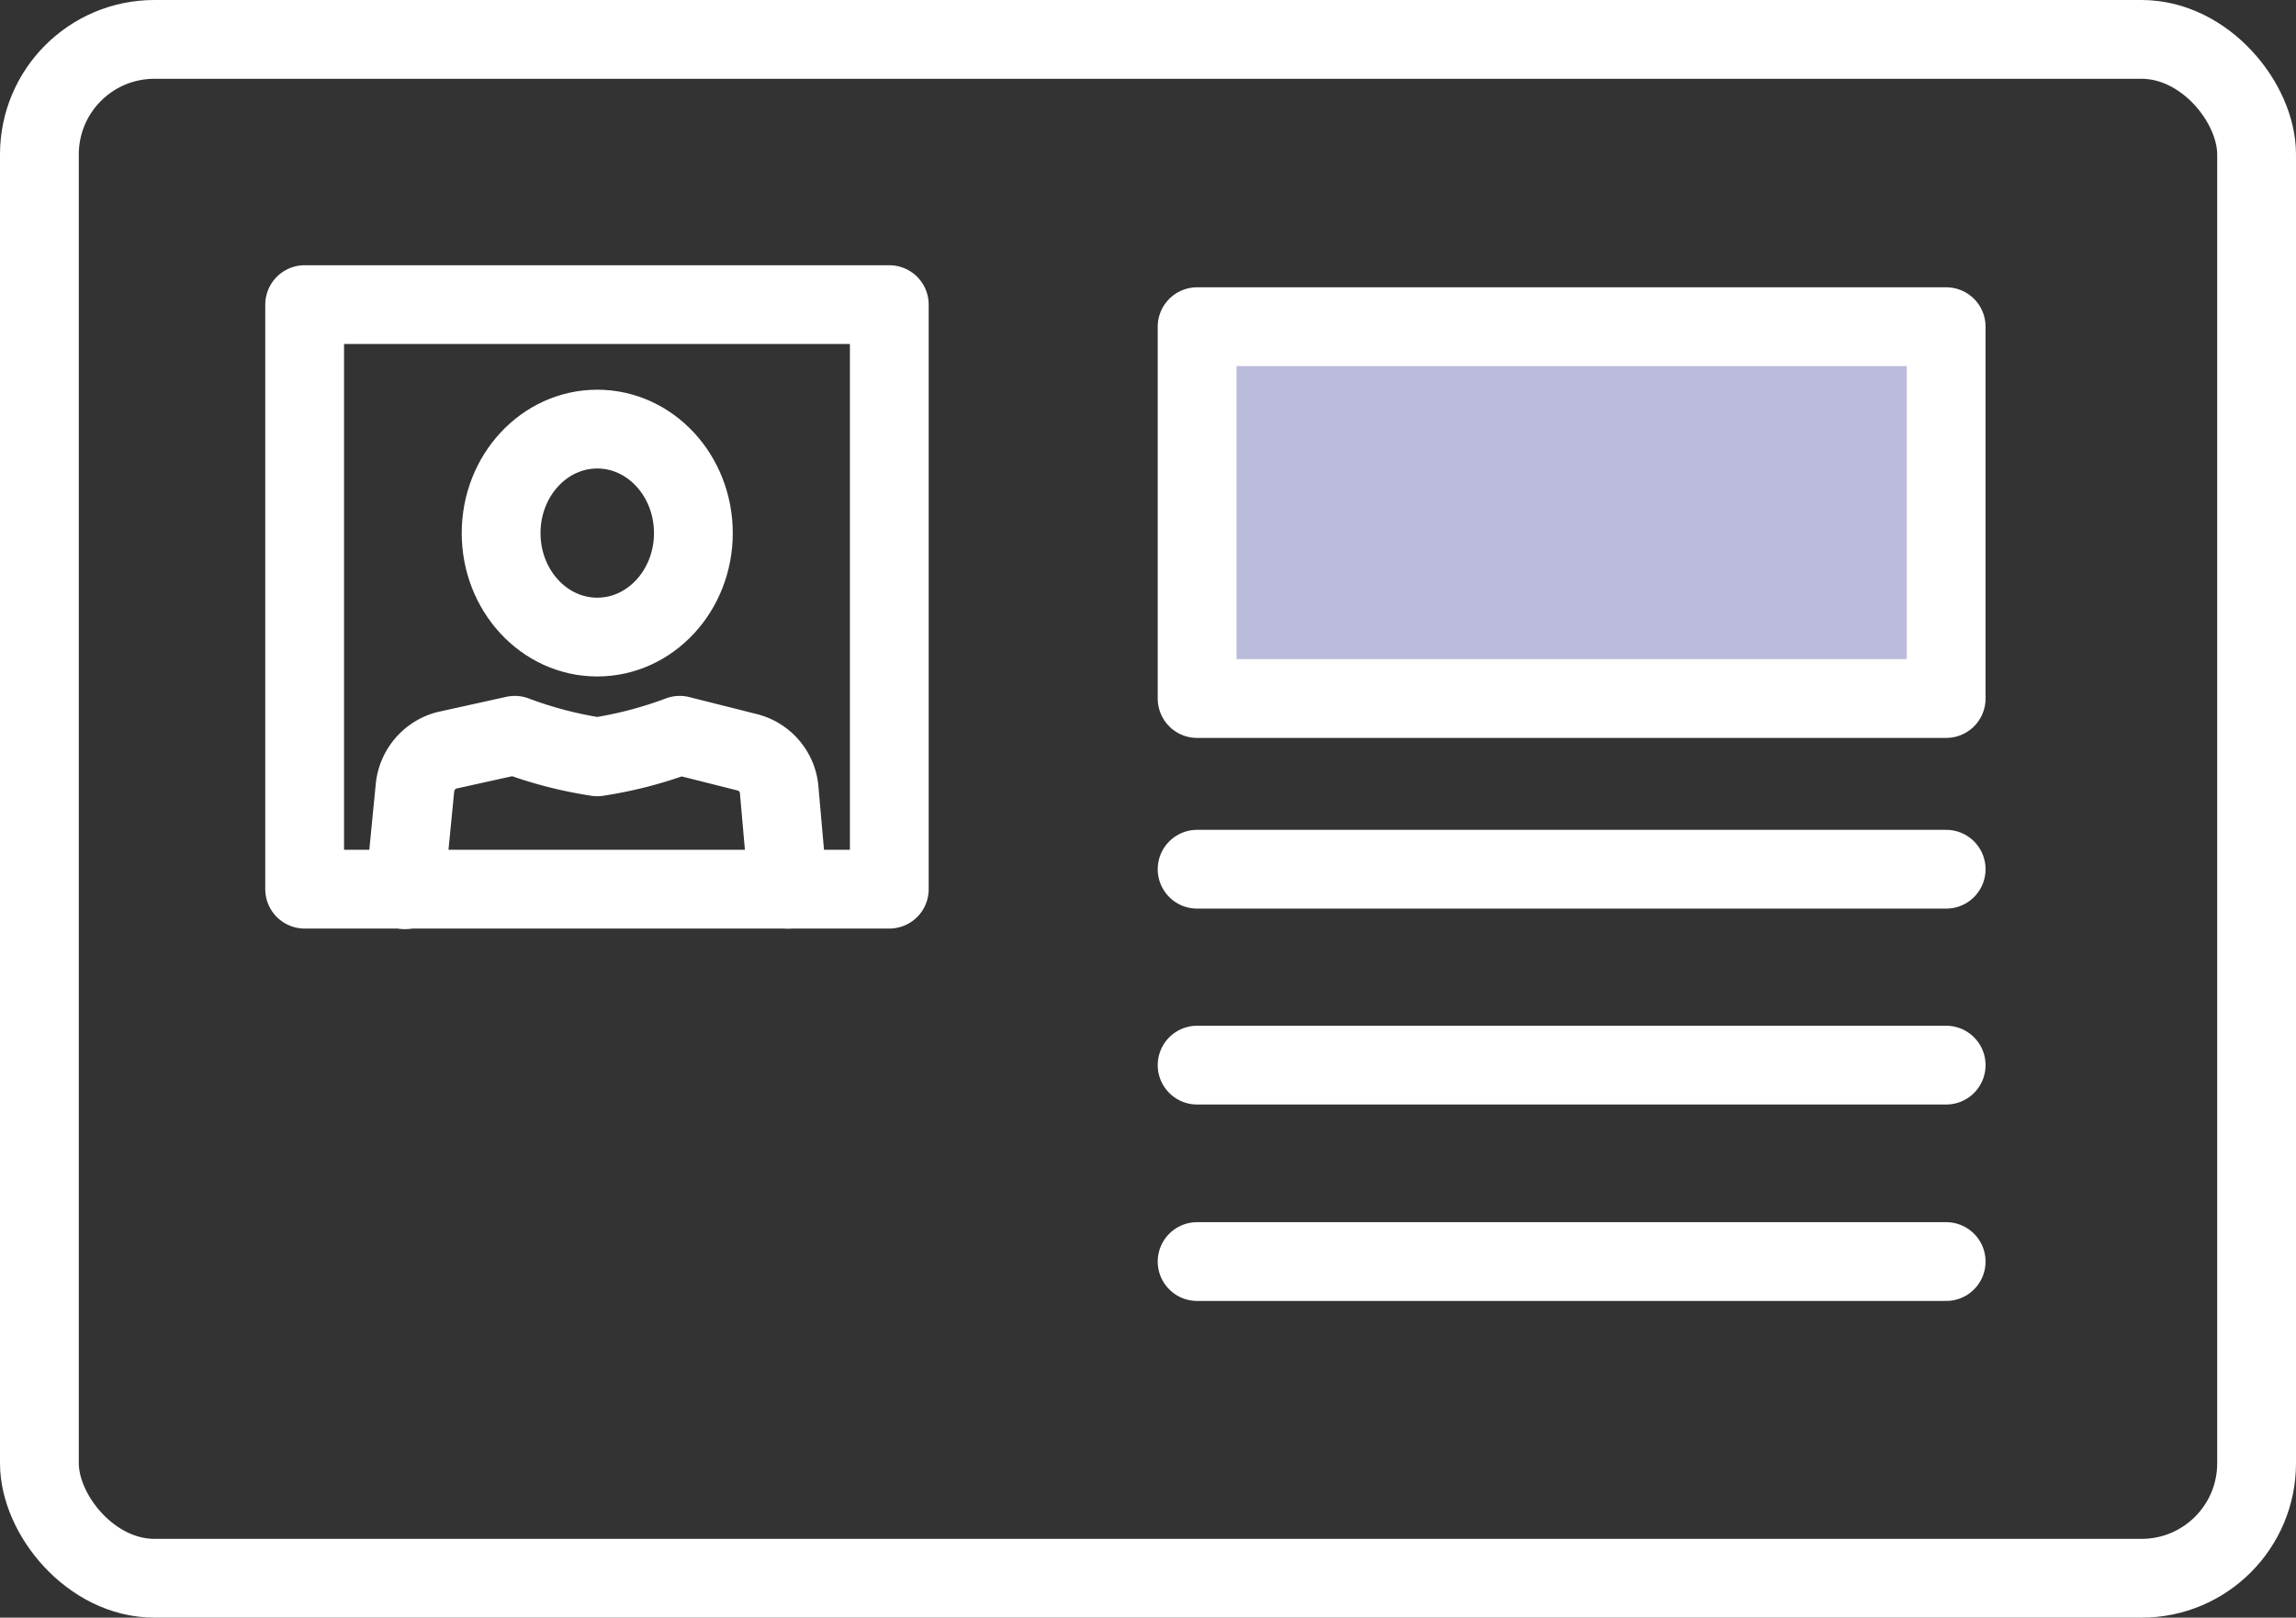 <svg xmlns="http://www.w3.org/2000/svg" viewBox="0 0 43.71 30.8"><rect x="0" y="0" width="43.71" height="30.8" fill="#333333" stroke="none"/><defs><style>.cls-1{fill:#bbbcdb;}.cls-1,.cls-2{stroke:#fff;stroke-linecap:round;stroke-linejoin:round;stroke-width:1.5px;}.cls-2{fill:none;}</style></defs><g id="レイヤー_2" data-name="レイヤー 2"><g id="レイヤー_1-2" data-name="レイヤー 1"><rect class="cls-1" x="22.79" y="6.22" width="14.26" height="7.08"/><line class="cls-2" x1="22.79" y1="16.55" x2="37.05" y2="16.55"/><line class="cls-2" x1="22.79" y1="20.28" x2="37.05" y2="20.28"/><line class="cls-2" x1="22.79" y1="24.02" x2="37.05" y2="24.02"/><path class="cls-2" d="M15,16.93,14.83,15a.81.81,0,0,0-.58-.67L12.94,14a7.77,7.77,0,0,1-1.57.41A7.77,7.77,0,0,1,9.8,14l-1.31.29A.82.82,0,0,0,7.9,15l-.19,1.94"/><ellipse class="cls-2" cx="11.37" cy="10.15" rx="1.83" ry="1.98"/><rect class="cls-2" x="5.8" y="5.8" width="11.13" height="11.13"/><rect class="cls-2" x="0.75" y="0.75" width="42.21" height="29.3" rx="2.19"/></g></g></svg>